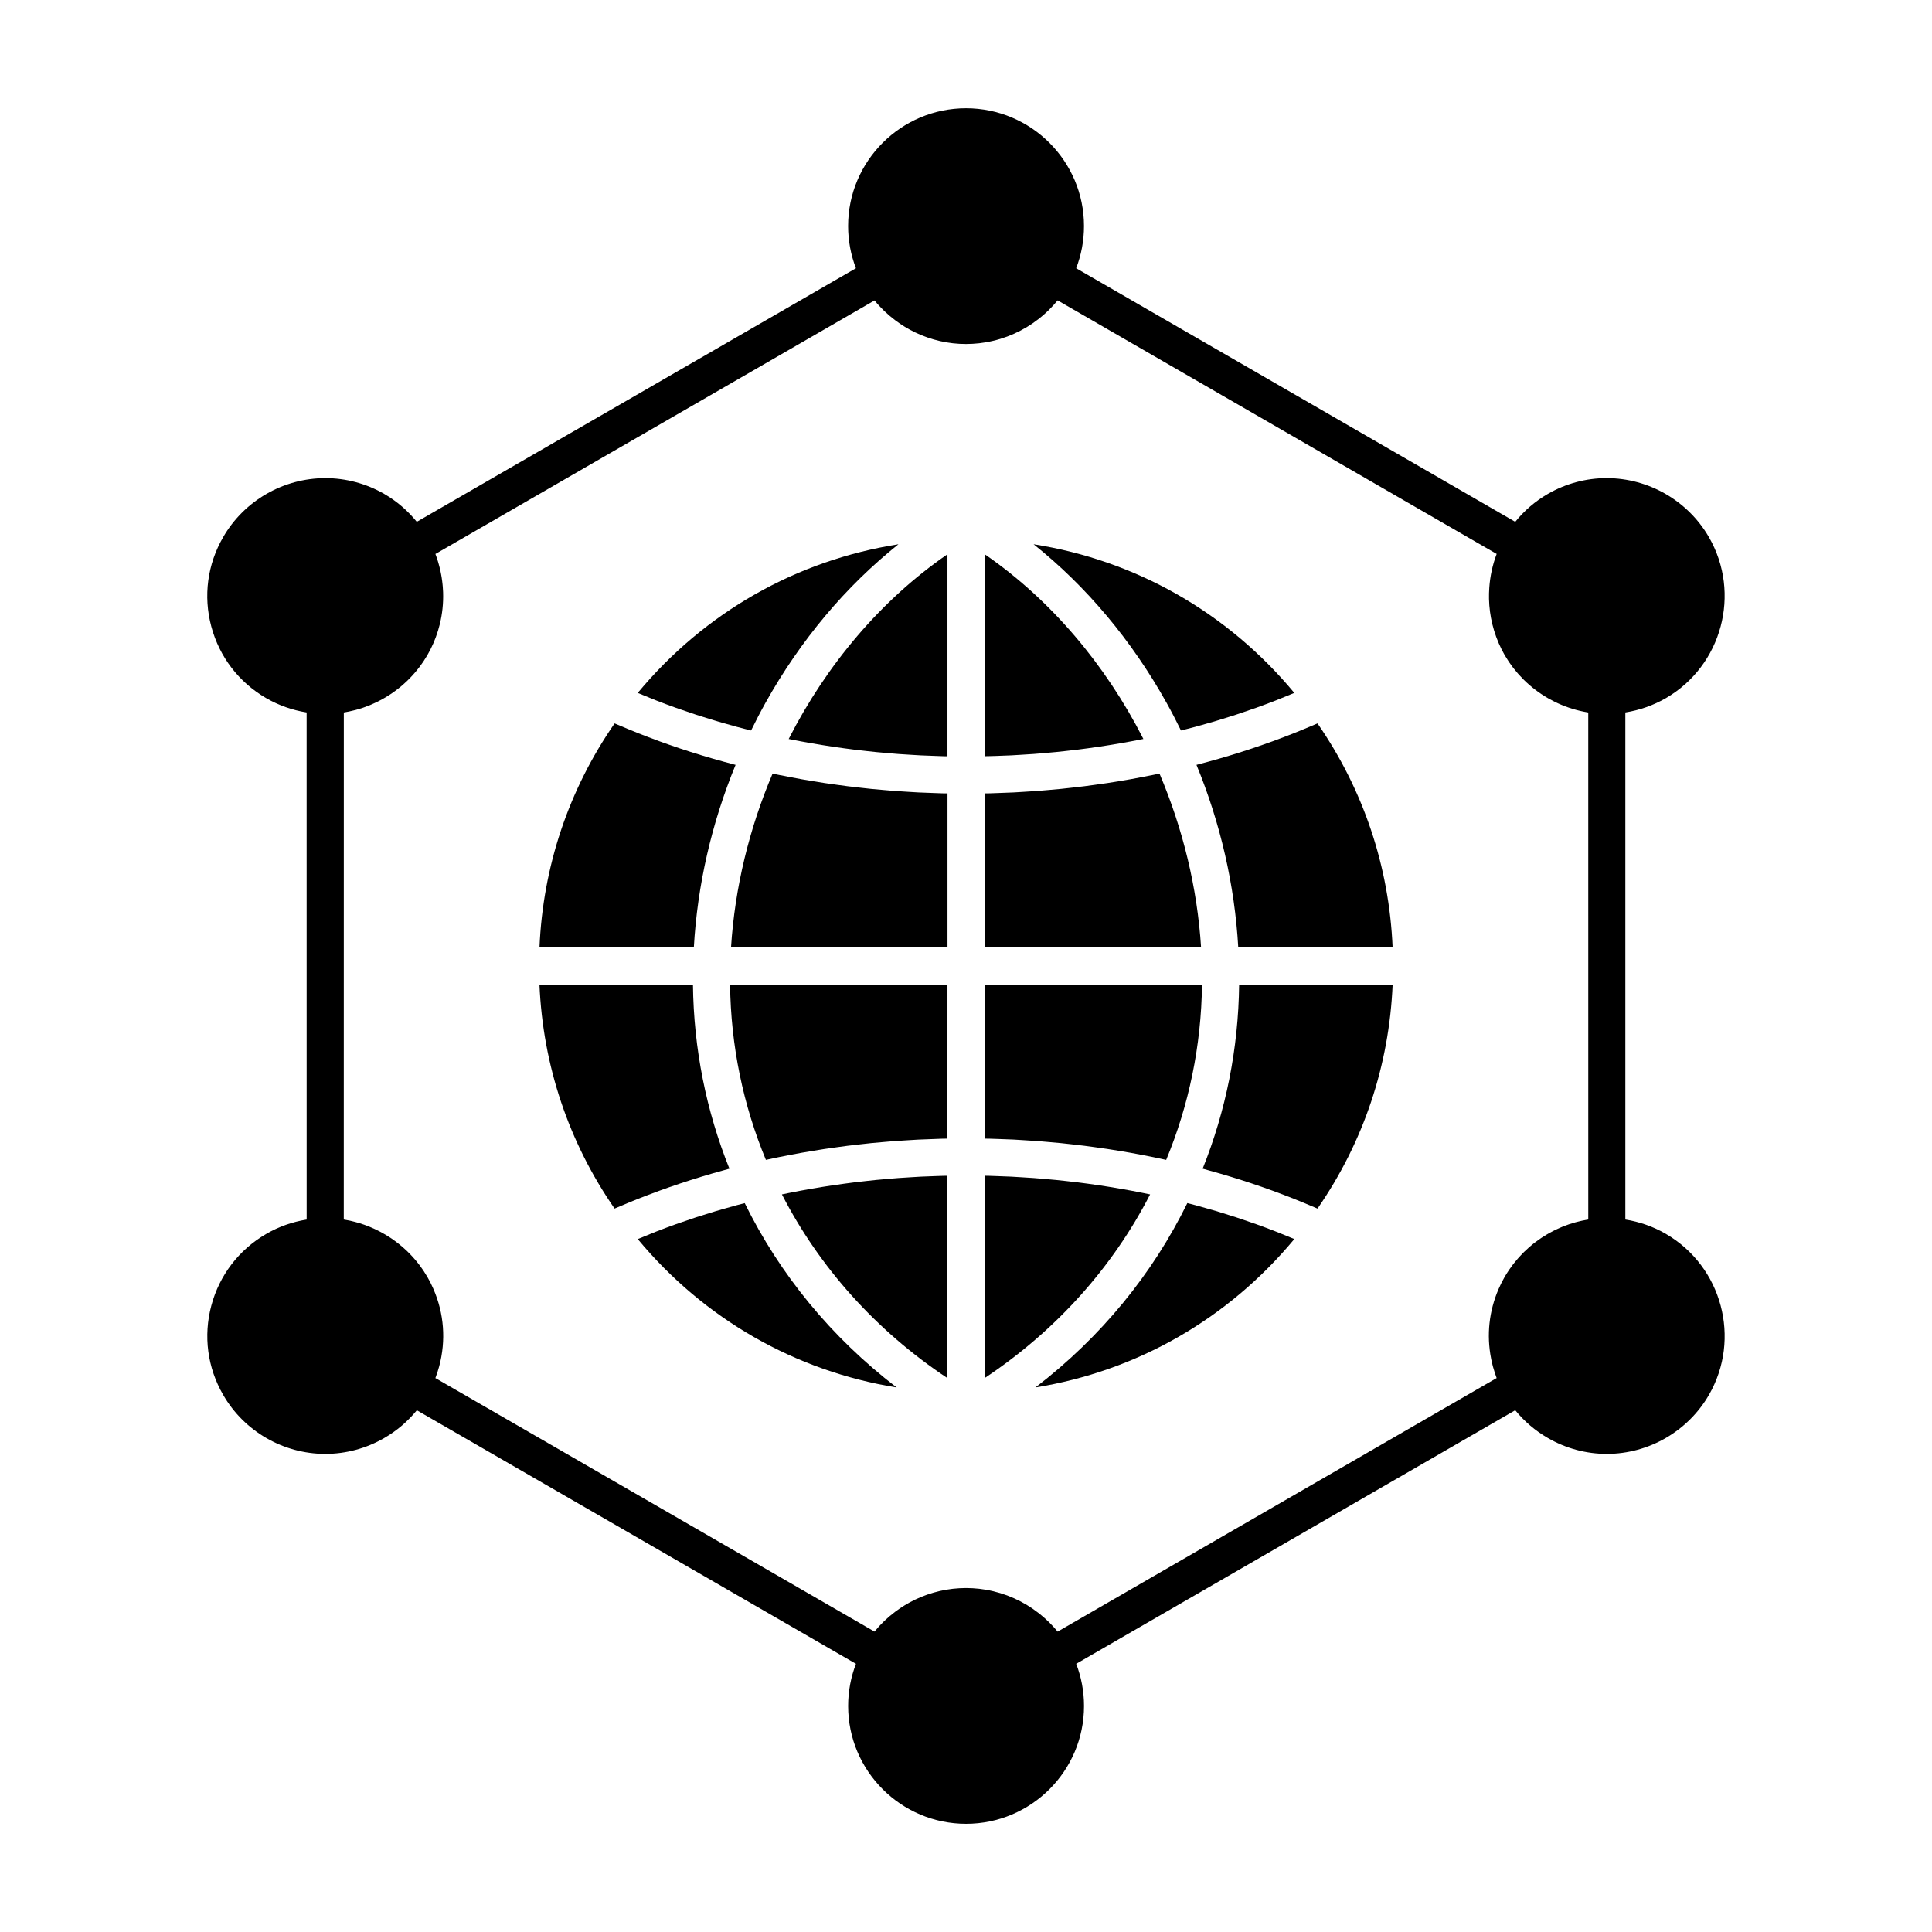 <?xml version="1.0" encoding="UTF-8"?>
<!-- Uploaded to: ICON Repo, www.svgrepo.com, Generator: ICON Repo Mixer Tools -->
<svg fill="#000000" width="800px" height="800px" version="1.1" viewBox="144 144 512 512" xmlns="http://www.w3.org/2000/svg">
 <g>
  <path d="m341.36 462.84c-0.699 0.18-1.402 0.355-2.098 0.543-1.059 0.285-2.109 0.586-3.156 0.887-0.773 0.223-1.551 0.438-2.32 0.664-1.098 0.328-2.184 0.676-3.273 1.016-0.707 0.223-1.418 0.438-2.121 0.668-1.25 0.41-2.488 0.84-3.723 1.273-0.527 0.184-1.062 0.359-1.59 0.547-1.746 0.625-3.477 1.273-5.195 1.945-0.477 0.184-0.941 0.387-1.414 0.574-1.156 0.461-2.312 0.93-3.457 1.41 17.629 21.242 41.789 34.996 68.609 39.324-17.359-13.305-31.016-30.012-40.262-48.852z"/>
  <path d="m315.74 460.68c0.988-0.375 1.977-0.75 2.973-1.113 0.863-0.312 1.73-0.621 2.602-0.926 1-0.348 2.004-0.695 3.012-1.031 0.879-0.293 1.766-0.582 2.652-0.863 1.012-0.324 2.027-0.637 3.047-0.949 0.895-0.27 1.797-0.539 2.699-0.801 1.023-0.297 2.055-0.586 3.086-0.867 0.5-0.137 0.992-0.285 1.492-0.418-6.133-15.277-9.469-31.742-9.66-48.793h-40.68c0.906 21.41 7.727 41.77 19.906 59.363 0.301-0.133 0.605-0.25 0.906-0.379 0.824-0.355 1.656-0.699 2.488-1.047 0.973-0.406 1.949-0.805 2.93-1.195 0.844-0.328 1.695-0.656 2.547-0.98z"/>
  <path d="m392 455.67c-1.328 0.043-2.656 0.086-3.981 0.152-0.789 0.039-1.578 0.094-2.363 0.141-1.195 0.07-2.394 0.141-3.586 0.227-0.836 0.062-1.668 0.137-2.5 0.207-1.137 0.098-2.277 0.191-3.41 0.305-0.855 0.086-1.707 0.18-2.562 0.273-1.105 0.121-2.207 0.242-3.309 0.379-0.863 0.105-1.727 0.223-2.586 0.34-1.082 0.145-2.16 0.297-3.238 0.457-0.867 0.129-1.73 0.266-2.594 0.402-1.062 0.172-2.125 0.348-3.18 0.535-0.859 0.152-1.719 0.305-2.574 0.465-1.055 0.195-2.102 0.402-3.148 0.613-0.586 0.117-1.168 0.238-1.754 0.363 9.891 19.262 24.824 36.023 43.863 48.688v-53.629c-0.359 0.008-0.723 0.004-1.086 0.016-0.66 0.012-1.324 0.043-1.992 0.066z"/>
  <path d="m353.01 339.84c1.043 0.211 2.086 0.414 3.133 0.609 0.848 0.156 1.695 0.312 2.543 0.461 1.066 0.188 2.141 0.367 3.211 0.539 0.855 0.137 1.711 0.273 2.566 0.402 1.082 0.16 2.172 0.312 3.258 0.461 0.855 0.113 1.707 0.23 2.566 0.336 1.105 0.137 2.215 0.262 3.324 0.383 0.848 0.094 1.695 0.188 2.547 0.273 1.137 0.109 2.277 0.207 3.418 0.305 0.832 0.07 1.66 0.145 2.496 0.207 1.191 0.086 2.387 0.156 3.586 0.227 0.789 0.047 1.574 0.102 2.363 0.141 1.324 0.062 2.652 0.105 3.981 0.152 0.668 0.02 1.332 0.055 2 0.07 0.359 0.008 0.723 0.008 1.086 0.016v-53.539c-17.516 12.043-32.008 29.199-42.078 48.957z"/>
  <path d="m338.94 346.7c-0.125-0.031-0.25-0.066-0.379-0.102-0.93-0.242-1.855-0.488-2.777-0.742-1.016-0.277-2.031-0.562-3.039-0.855-0.918-0.266-1.832-0.535-2.742-0.812-1.004-0.305-2-0.613-2.996-0.93-0.906-0.289-1.805-0.582-2.703-0.879-0.988-0.328-1.973-0.668-2.953-1.012-0.887-0.309-1.773-0.621-2.652-0.945-0.977-0.355-1.949-0.723-2.918-1.094-0.867-0.332-1.738-0.664-2.598-1.004-0.965-0.383-1.922-0.777-2.879-1.176-0.848-0.352-1.699-0.703-2.539-1.066-0.293-0.125-0.594-0.242-0.887-0.371-12.18 17.594-19 37.953-19.906 59.363h40.906c0.938-16.5 4.691-32.879 11.062-48.375z"/>
  <path d="m346.97 451.38c0.211-0.047 0.43-0.09 0.641-0.137 0.926-0.203 1.855-0.402 2.785-0.594 1.07-0.219 2.148-0.426 3.223-0.629 0.934-0.176 1.867-0.355 2.805-0.523 1.09-0.195 2.184-0.371 3.277-0.551 0.934-0.152 1.867-0.309 2.809-0.453 1.109-0.168 2.227-0.32 3.344-0.473 0.934-0.129 1.863-0.262 2.797-0.379 1.141-0.145 2.289-0.27 3.434-0.395 0.918-0.102 1.836-0.211 2.754-0.305 1.184-0.117 2.371-0.215 3.559-0.316 0.895-0.074 1.785-0.16 2.68-0.227 1.246-0.094 2.5-0.164 3.754-0.238 0.84-0.051 1.68-0.109 2.523-0.152 1.395-0.07 2.793-0.113 4.195-0.16 0.707-0.023 1.406-0.059 2.113-0.078 0.473-0.012 0.949-0.012 1.422-0.02l0.004-40.828h-57.609c0.195 16.258 3.473 31.949 9.492 46.457z"/>
  <path d="m391.55 354.16c-1.398-0.047-2.801-0.09-4.195-0.16-0.848-0.043-1.691-0.102-2.535-0.152-1.246-0.074-2.496-0.145-3.738-0.238-0.902-0.066-1.797-0.152-2.695-0.23-1.18-0.102-2.363-0.199-3.539-0.316-0.926-0.094-1.848-0.203-2.769-0.305-1.141-0.125-2.281-0.25-3.418-0.395-0.941-0.117-1.875-0.25-2.812-0.379-1.109-0.152-2.219-0.305-3.324-0.469-0.949-0.145-1.891-0.301-2.836-0.457-1.086-0.176-2.168-0.355-3.246-0.547-0.949-0.168-1.895-0.348-2.836-0.531-1.066-0.203-2.129-0.406-3.188-0.621-0.559-0.113-1.117-0.227-1.676-0.348-6.172 14.543-10.012 30.199-11.012 46.07h57.367v-40.824c-0.473-0.012-0.949-0.012-1.422-0.02-0.719-0.02-1.422-0.055-2.125-0.078z"/>
  <path d="m317.86 329.61c1.73 0.676 3.473 1.328 5.231 1.957 0.438 0.156 0.887 0.301 1.328 0.457 1.324 0.465 2.648 0.926 3.988 1.363 0.652 0.215 1.316 0.414 1.973 0.621 1.141 0.359 2.277 0.723 3.426 1.066 0.734 0.219 1.477 0.426 2.215 0.633 1.086 0.309 2.168 0.621 3.262 0.918 0.781 0.211 1.566 0.406 2.348 0.609 0.469 0.121 0.941 0.238 1.414 0.355 1.207-2.465 2.469-4.91 3.809-7.316 9.273-16.629 21.281-30.898 35.242-42.035-27.012 4.238-51.355 18.027-69.09 39.395 1.227 0.516 2.461 1.016 3.703 1.512 0.387 0.152 0.766 0.312 1.152 0.465z"/>
  <path d="m453.16 330.27c1.344 2.406 2.602 4.852 3.809 7.316 0.469-0.117 0.938-0.23 1.402-0.352 0.789-0.203 1.578-0.402 2.363-0.613 1.086-0.293 2.164-0.602 3.242-0.91 0.746-0.215 1.492-0.422 2.234-0.641 1.137-0.34 2.266-0.695 3.394-1.055 0.668-0.211 1.34-0.414 2.004-0.633 1.316-0.43 2.621-0.883 3.922-1.34 0.465-0.164 0.934-0.312 1.395-0.48 1.754-0.629 3.496-1.281 5.223-1.953 0.414-0.16 0.82-0.336 1.23-0.5 1.215-0.484 2.43-0.973 3.629-1.48-17.734-21.371-42.078-35.156-69.09-39.395 13.961 11.137 25.969 25.406 35.242 42.035z"/>
  <path d="m492.25 336.09c-0.832 0.359-1.676 0.707-2.516 1.055-0.965 0.398-1.926 0.797-2.898 1.184-0.855 0.34-1.719 0.672-2.582 1-0.977 0.371-1.953 0.742-2.934 1.098-0.875 0.32-1.758 0.629-2.641 0.938-0.984 0.344-1.973 0.684-2.969 1.016-0.895 0.297-1.793 0.59-2.691 0.875-1 0.316-2 0.629-3.004 0.934-0.91 0.273-1.82 0.547-2.738 0.809-1.012 0.293-2.027 0.578-3.047 0.855-0.922 0.254-1.848 0.5-2.773 0.742-0.129 0.031-0.254 0.07-0.379 0.102 6.371 15.496 10.125 31.875 11.074 48.375h40.906c-0.906-21.41-7.727-41.77-19.906-59.363-0.301 0.137-0.605 0.258-0.902 0.383z"/>
  <path d="m408.02 344.33c1.328-0.043 2.656-0.086 3.981-0.152 0.789-0.039 1.574-0.094 2.363-0.141 1.195-0.07 2.394-0.141 3.582-0.227 0.836-0.062 1.664-0.137 2.496-0.207 1.141-0.098 2.281-0.191 3.414-0.305 0.852-0.086 1.703-0.18 2.551-0.273 1.109-0.121 2.219-0.246 3.324-0.383 0.859-0.105 1.711-0.223 2.566-0.336 1.086-0.148 2.172-0.297 3.258-0.461 0.859-0.129 1.715-0.266 2.57-0.402 1.074-0.172 2.141-0.352 3.207-0.539 0.852-0.148 1.703-0.305 2.547-0.461 1.047-0.195 2.09-0.398 3.129-0.609-10.066-19.758-24.562-36.914-42.074-48.969v53.539c0.359-0.008 0.723-0.004 1.086-0.016 0.668-0.008 1.332-0.039 2-0.059z"/>
  <path d="m462.72 453.71c0.5 0.133 0.996 0.285 1.496 0.422 1.031 0.281 2.059 0.57 3.082 0.867 0.902 0.262 1.801 0.527 2.699 0.801 1.02 0.309 2.035 0.625 3.047 0.949 0.887 0.281 1.77 0.57 2.648 0.863 1.008 0.336 2.012 0.68 3.016 1.031 0.867 0.305 1.734 0.609 2.594 0.922 1 0.363 1.992 0.738 2.984 1.117 0.848 0.324 1.695 0.648 2.535 0.98 0.988 0.395 1.973 0.797 2.953 1.207 0.824 0.344 1.648 0.684 2.469 1.035 0.305 0.133 0.609 0.25 0.914 0.383 12.184-17.594 19-37.953 19.906-59.363h-40.68c-0.195 17.043-3.535 33.512-9.664 48.785z"/>
  <path d="m482.14 470.38c-1.715-0.672-3.449-1.32-5.195-1.945-0.516-0.184-1.043-0.355-1.562-0.539-1.246-0.434-2.492-0.871-3.754-1.281-0.691-0.227-1.395-0.438-2.094-0.66-1.098-0.348-2.195-0.695-3.305-1.027-0.758-0.227-1.527-0.438-2.293-0.656-1.059-0.305-2.117-0.605-3.188-0.895-0.695-0.188-1.395-0.363-2.094-0.543-9.242 18.84-22.902 35.547-40.254 48.852 26.82-4.324 50.98-18.078 68.609-39.324-1.133-0.477-2.277-0.941-3.426-1.398-0.484-0.188-0.961-0.391-1.445-0.582z"/>
  <path d="m451.28 349.01c-0.559 0.117-1.117 0.23-1.676 0.344-1.059 0.219-2.125 0.422-3.188 0.625-0.945 0.18-1.887 0.359-2.836 0.531-1.078 0.191-2.164 0.367-3.246 0.547-0.945 0.156-1.887 0.312-2.836 0.457-1.105 0.168-2.215 0.316-3.324 0.469-0.938 0.129-1.871 0.262-2.812 0.379-1.137 0.145-2.277 0.266-3.418 0.395-0.922 0.102-1.844 0.211-2.769 0.305-1.176 0.117-2.359 0.215-3.539 0.316-0.898 0.078-1.797 0.164-2.695 0.23-1.242 0.094-2.492 0.164-3.738 0.238-0.844 0.051-1.688 0.109-2.535 0.152-1.395 0.07-2.797 0.113-4.195 0.16-0.707 0.023-1.41 0.059-2.113 0.078-0.473 0.012-0.949 0.012-1.422 0.02l-0.008 40.824h57.367c-1.004-15.871-4.844-31.523-11.016-46.07z"/>
  <path d="m408.47 445.84c1.398 0.047 2.797 0.09 4.191 0.16 0.848 0.043 1.688 0.102 2.531 0.156 1.25 0.074 2.5 0.145 3.742 0.238 0.898 0.066 1.793 0.152 2.688 0.23 1.184 0.102 2.367 0.199 3.547 0.316 0.926 0.094 1.844 0.203 2.766 0.305 1.141 0.125 2.285 0.25 3.422 0.395 0.938 0.117 1.871 0.25 2.809 0.379 1.113 0.152 2.227 0.305 3.332 0.473 0.941 0.145 1.879 0.301 2.82 0.453 1.09 0.18 2.18 0.355 3.266 0.551 0.941 0.168 1.879 0.348 2.816 0.527 1.074 0.203 2.144 0.41 3.215 0.629 0.934 0.191 1.867 0.395 2.797 0.594 0.211 0.047 0.426 0.09 0.637 0.137 6.019-14.508 9.297-30.199 9.492-46.457h-57.609v40.824c0.473 0.008 0.949 0.008 1.422 0.02 0.707 0.008 1.41 0.043 2.117 0.07z"/>
  <path d="m448.79 460.53c-0.578-0.121-1.16-0.242-1.742-0.359-1.055-0.211-2.109-0.418-3.172-0.617-0.852-0.16-1.703-0.312-2.559-0.461-1.062-0.188-2.129-0.363-3.199-0.539-0.855-0.137-1.715-0.273-2.574-0.402-1.082-0.16-2.164-0.312-3.25-0.461-0.855-0.113-1.711-0.23-2.57-0.336-1.102-0.137-2.211-0.262-3.32-0.379-0.848-0.094-1.699-0.188-2.551-0.273-1.137-0.109-2.277-0.207-3.418-0.305-0.832-0.07-1.66-0.145-2.492-0.207-1.195-0.086-2.391-0.156-3.59-0.227-0.785-0.047-1.57-0.102-2.359-0.141-1.324-0.062-2.652-0.105-3.981-0.152-0.668-0.023-1.332-0.055-1.996-0.07-0.359-0.008-0.723-0.008-1.086-0.016v53.629c19.035-12.66 33.965-29.422 43.859-48.684z"/>
  <path d="m585.46 470.98c-3.324-1.922-6.969-3.195-10.727-3.793v-134.38c3.754-0.598 7.398-1.867 10.73-3.785 14.891-8.629 20.016-27.773 11.418-42.676-5.574-9.648-15.961-15.641-27.102-15.641-5.449 0-10.836 1.445-15.578 4.18-3.414 1.973-6.305 4.5-8.645 7.402l-116.36-67.199c1.336-3.473 2.074-7.242 2.074-11.18 0-17.215-14.02-31.219-31.254-31.219s-31.254 14.004-31.254 31.219c0 3.938 0.738 7.707 2.074 11.18l-58.18 33.602-58.199 33.594c-2.34-2.894-5.227-5.422-8.637-7.398-4.75-2.731-10.141-4.176-15.594-4.176-11.152 0-21.531 5.996-27.078 15.633-4.18 7.215-5.301 15.621-3.148 23.68 2.152 8.07 7.328 14.82 14.574 19.008 3.312 1.91 6.941 3.176 10.688 3.777l0.008 134.39c-3.75 0.602-7.383 1.871-10.691 3.793-7.242 4.188-12.418 10.934-14.57 19.004-2.148 8.055-1.031 16.465 3.141 23.668 5.547 9.645 15.914 15.637 27.055 15.637 5.465 0 10.871-1.453 15.625-4.203 3.359-1.938 6.266-4.434 8.641-7.356l58.191 33.586 58.18 33.602c-1.336 3.473-2.074 7.242-2.074 11.18 0 17.215 14.02 31.219 31.254 31.219 17.234 0 31.254-14.004 31.254-31.219 0-3.938-0.738-7.707-2.074-11.18l116.35-67.195c2.379 2.926 5.289 5.422 8.648 7.359 4.75 2.754 10.148 4.207 15.613 4.207 11.129 0 21.5-5.988 27.074-15.633 8.594-14.902 3.469-34.047-11.426-42.68zm-20.566-3.793c-0.137 0.023-0.266 0.055-0.402 0.074-0.391 0.066-0.777 0.137-1.164 0.219-0.25 0.055-0.496 0.117-0.746 0.176-0.352 0.086-0.703 0.164-1.055 0.262-0.566 0.156-1.133 0.328-1.691 0.516-0.215 0.074-0.426 0.16-0.637 0.234-0.391 0.141-0.777 0.285-1.16 0.438-0.223 0.09-0.441 0.191-0.66 0.285-0.371 0.16-0.742 0.328-1.105 0.504-0.207 0.102-0.414 0.207-0.621 0.309-0.375 0.191-0.75 0.391-1.117 0.598-0.184 0.102-0.363 0.203-0.547 0.312-0.406 0.238-0.809 0.488-1.207 0.746-0.133 0.086-0.27 0.168-0.398 0.258-1.082 0.727-2.121 1.516-3.106 2.375-0.031 0.027-0.062 0.059-0.098 0.086-0.449 0.395-0.883 0.801-1.309 1.219-0.105 0.102-0.207 0.211-0.312 0.316-0.348 0.352-0.691 0.715-1.023 1.086-0.121 0.133-0.238 0.27-0.355 0.406-0.312 0.359-0.613 0.727-0.91 1.098-0.113 0.145-0.23 0.289-0.344 0.434-0.301 0.395-0.59 0.797-0.871 1.207-0.09 0.133-0.184 0.262-0.273 0.395-0.363 0.547-0.715 1.102-1.047 1.672-0.012 0.02-0.02 0.039-0.031 0.059-0.273 0.48-0.535 0.965-0.781 1.457-0.035 0.066-0.066 0.137-0.102 0.207-0.23 0.469-0.453 0.938-0.66 1.414-0.008 0.02-0.016 0.035-0.02 0.051-2.523 5.805-3.219 12.18-1.988 18.418 0.02 0.098 0.035 0.195 0.055 0.293 0.078 0.371 0.164 0.746 0.254 1.117 0.051 0.203 0.094 0.406 0.148 0.609 0.008 0.031 0.016 0.062 0.023 0.09 0.055 0.203 0.121 0.402 0.18 0.605 0.238 0.832 0.504 1.656 0.812 2.469l-116.34 67.195c-0.629-0.77-1.301-1.504-1.996-2.207-0.066-0.07-0.133-0.141-0.203-0.207-0.195-0.195-0.398-0.383-0.602-0.574-0.219-0.207-0.434-0.41-0.66-0.609-0.141-0.125-0.281-0.242-0.422-0.363-0.312-0.27-0.629-0.531-0.953-0.789-0.078-0.062-0.156-0.121-0.234-0.184-3.984-3.109-8.734-5.273-13.922-6.16-0.02-0.004-0.035-0.008-0.055-0.012-0.512-0.086-1.031-0.16-1.555-0.223-0.07-0.008-0.141-0.02-0.211-0.027-0.477-0.051-0.957-0.094-1.438-0.121-0.102-0.008-0.203-0.02-0.305-0.023-0.566-0.031-1.137-0.051-1.715-0.051-0.574 0-1.145 0.02-1.711 0.051-0.121 0.008-0.242 0.02-0.363 0.027-0.457 0.031-0.91 0.066-1.359 0.113-0.109 0.012-0.223 0.031-0.332 0.043-0.469 0.055-0.934 0.121-1.395 0.199-0.082 0.016-0.164 0.031-0.246 0.043-0.496 0.086-0.992 0.184-1.48 0.297-0.051 0.012-0.102 0.023-0.152 0.035-0.527 0.121-1.051 0.258-1.57 0.406-0.02 0.004-0.035 0.012-0.055 0.016-2.223 0.641-4.348 1.52-6.336 2.613-0.047 0.023-0.09 0.055-0.137 0.078-0.406 0.227-0.805 0.457-1.199 0.699-0.242 0.148-0.477 0.305-0.715 0.457-0.184 0.121-0.367 0.238-0.551 0.363-0.316 0.215-0.629 0.441-0.941 0.672-0.082 0.059-0.16 0.117-0.238 0.176-2.019 1.516-3.871 3.273-5.484 5.254l-58.172-33.594-58.195-33.59c0.383-1.004 0.719-2.027 1-3.078 1.848-6.891 1.301-14.039-1.5-20.48-0.02-0.047-0.043-0.098-0.062-0.145-0.195-0.445-0.406-0.887-0.621-1.328-0.043-0.09-0.086-0.184-0.133-0.273-0.254-0.504-0.523-1.004-0.809-1.496 0 0 0-0.004-0.004-0.004-0.32-0.551-0.656-1.086-1.004-1.613-0.148-0.227-0.309-0.441-0.465-0.664-0.207-0.293-0.414-0.59-0.629-0.875-0.191-0.254-0.391-0.504-0.59-0.75-0.191-0.238-0.383-0.473-0.582-0.707-0.223-0.262-0.449-0.52-0.68-0.77-0.184-0.199-0.367-0.395-0.559-0.59-0.254-0.266-0.508-0.527-0.77-0.781-0.16-0.156-0.328-0.305-0.492-0.457-1.074-1-2.215-1.918-3.414-2.754-0.086-0.059-0.168-0.121-0.254-0.18-0.367-0.25-0.742-0.484-1.117-0.719-0.145-0.09-0.289-0.184-0.434-0.27-0.371-0.223-0.746-0.434-1.125-0.641-0.156-0.082-0.309-0.168-0.465-0.246-0.391-0.203-0.781-0.402-1.18-0.59l-0.41-0.188c-0.426-0.191-0.855-0.383-1.289-0.559-0.043-0.016-0.082-0.031-0.121-0.047-1.527-0.605-3.106-1.09-4.719-1.453-0.059-0.012-0.117-0.027-0.176-0.043-0.477-0.102-0.961-0.191-1.445-0.273-0.078-0.016-0.156-0.031-0.23-0.043l0.012-134.37c0.305-0.051 0.605-0.113 0.91-0.172 0.156-0.031 0.309-0.055 0.461-0.086 0.562-0.117 1.125-0.25 1.68-0.395 0.066-0.02 0.133-0.031 0.199-0.051 0.637-0.172 1.27-0.367 1.895-0.578 0.055-0.02 0.105-0.039 0.16-0.059 0.543-0.188 1.078-0.391 1.605-0.605 0.188-0.078 0.371-0.16 0.559-0.242 0.391-0.168 0.777-0.344 1.16-0.527 0.223-0.105 0.441-0.219 0.664-0.332 0.34-0.172 0.672-0.352 1.004-0.535 0.234-0.133 0.465-0.262 0.695-0.398 0.312-0.184 0.617-0.379 0.926-0.574 0.23-0.148 0.465-0.293 0.691-0.445 0.309-0.211 0.613-0.43 0.918-0.652 0.289-0.211 0.574-0.422 0.855-0.641 0.387-0.301 0.766-0.609 1.137-0.93 0.234-0.203 0.461-0.418 0.691-0.629 0.23-0.215 0.465-0.426 0.691-0.645 0.23-0.227 0.457-0.461 0.684-0.691 0.215-0.223 0.426-0.441 0.633-0.672 0.219-0.238 0.43-0.48 0.641-0.727 0.207-0.242 0.41-0.488 0.609-0.738 0.195-0.242 0.387-0.48 0.574-0.73 0.215-0.285 0.422-0.582 0.629-0.875 0.156-0.223 0.316-0.441 0.469-0.668 0.348-0.523 0.68-1.055 0.996-1.602 0.004-0.004 0.008-0.008 0.008-0.012 0.285-0.496 0.555-0.996 0.812-1.5 0.059-0.117 0.113-0.238 0.172-0.359 0.195-0.398 0.387-0.801 0.566-1.203 0.047-0.109 0.094-0.223 0.141-0.332 0.184-0.426 0.355-0.855 0.516-1.285 0.031-0.086 0.062-0.168 0.09-0.254 0.172-0.469 0.332-0.941 0.48-1.414 0.016-0.051 0.031-0.102 0.047-0.152 0.16-0.523 0.305-1.047 0.438-1.578 0.004-0.008 0.004-0.02 0.008-0.027 0.691-2.797 0.988-5.644 0.898-8.465-0.004-0.113-0.012-0.227-0.016-0.34-0.02-0.406-0.039-0.812-0.074-1.219-0.02-0.219-0.039-0.438-0.062-0.66-0.031-0.289-0.062-0.578-0.102-0.867-0.039-0.289-0.078-0.574-0.121-0.859-0.031-0.203-0.07-0.41-0.105-0.613-0.062-0.348-0.125-0.691-0.199-1.039-0.023-0.105-0.047-0.207-0.07-0.312-0.328-1.461-0.75-2.906-1.289-4.32l58.199-33.594 58.168-33.594c1.617 1.988 3.469 3.742 5.496 5.262 0.07 0.055 0.141 0.105 0.211 0.156 0.32 0.234 0.641 0.465 0.969 0.688 0.168 0.117 0.34 0.227 0.512 0.34 0.25 0.164 0.496 0.328 0.75 0.484 0.367 0.227 0.742 0.441 1.121 0.652 0.07 0.039 0.141 0.086 0.215 0.125 1.984 1.09 4.106 1.965 6.32 2.606 0.023 0.008 0.047 0.012 0.066 0.02 0.512 0.148 1.031 0.281 1.555 0.402 0.055 0.012 0.109 0.023 0.164 0.039 0.484 0.109 0.977 0.207 1.469 0.293 0.086 0.016 0.172 0.031 0.254 0.047 0.461 0.078 0.926 0.145 1.391 0.199 0.113 0.016 0.223 0.031 0.336 0.043 0.449 0.051 0.898 0.086 1.352 0.113 0.121 0.008 0.246 0.023 0.367 0.027 0.566 0.031 1.137 0.047 1.711 0.047s1.145-0.02 1.715-0.051c0.102-0.008 0.203-0.016 0.305-0.023 0.48-0.031 0.961-0.07 1.438-0.121 0.07-0.008 0.141-0.02 0.211-0.027 0.523-0.062 1.043-0.137 1.555-0.223 0.02-0.004 0.035-0.008 0.055-0.012 5.184-0.883 9.934-3.051 13.914-6.156 0.082-0.062 0.164-0.129 0.246-0.195 0.316-0.25 0.625-0.508 0.934-0.773 0.148-0.125 0.297-0.25 0.441-0.383 0.215-0.191 0.422-0.387 0.629-0.582 0.211-0.199 0.426-0.395 0.629-0.602 0.051-0.051 0.098-0.102 0.148-0.156 0.711-0.719 1.398-1.465 2.043-2.254l116.35 67.191c-1.098 2.887-1.746 5.906-1.957 8.957-0.004 0.047-0.008 0.098-0.008 0.145-0.027 0.441-0.055 0.883-0.062 1.324-0.004 0.219-0.004 0.438-0.004 0.656 0 0.289-0.008 0.574 0 0.859 0.051 2.254 0.352 4.512 0.898 6.742 0.004 0.008 0.004 0.016 0.008 0.023 0.133 0.543 0.281 1.082 0.445 1.617 0.008 0.027 0.02 0.055 0.027 0.086 0.156 0.508 0.328 1.016 0.512 1.523 0.02 0.047 0.035 0.098 0.051 0.145 0.18 0.477 0.367 0.953 0.57 1.426 0.027 0.066 0.055 0.137 0.082 0.199 0.199 0.457 0.414 0.91 0.637 1.363 0.035 0.07 0.066 0.145 0.102 0.219 0.262 0.512 0.531 1.023 0.82 1.527 0.012 0.02 0.023 0.035 0.035 0.055 0.32 0.551 0.656 1.082 1.004 1.609 0.09 0.137 0.188 0.27 0.281 0.402 0.281 0.41 0.57 0.809 0.867 1.203 0.105 0.141 0.219 0.277 0.328 0.418 0.305 0.387 0.617 0.766 0.941 1.133 0.102 0.117 0.207 0.234 0.312 0.352 0.363 0.402 0.734 0.797 1.113 1.18 0.07 0.07 0.137 0.141 0.207 0.211 1.902 1.875 4.035 3.496 6.336 4.824 0.035 0.02 0.066 0.039 0.102 0.059 0.551 0.316 1.113 0.613 1.684 0.898 0.027 0.016 0.059 0.027 0.086 0.043 2.398 1.18 4.949 2.055 7.598 2.594 0.059 0.012 0.113 0.02 0.172 0.031 0.359 0.07 0.723 0.145 1.086 0.203l0.004 134.37z"/>
 </g>
</svg>